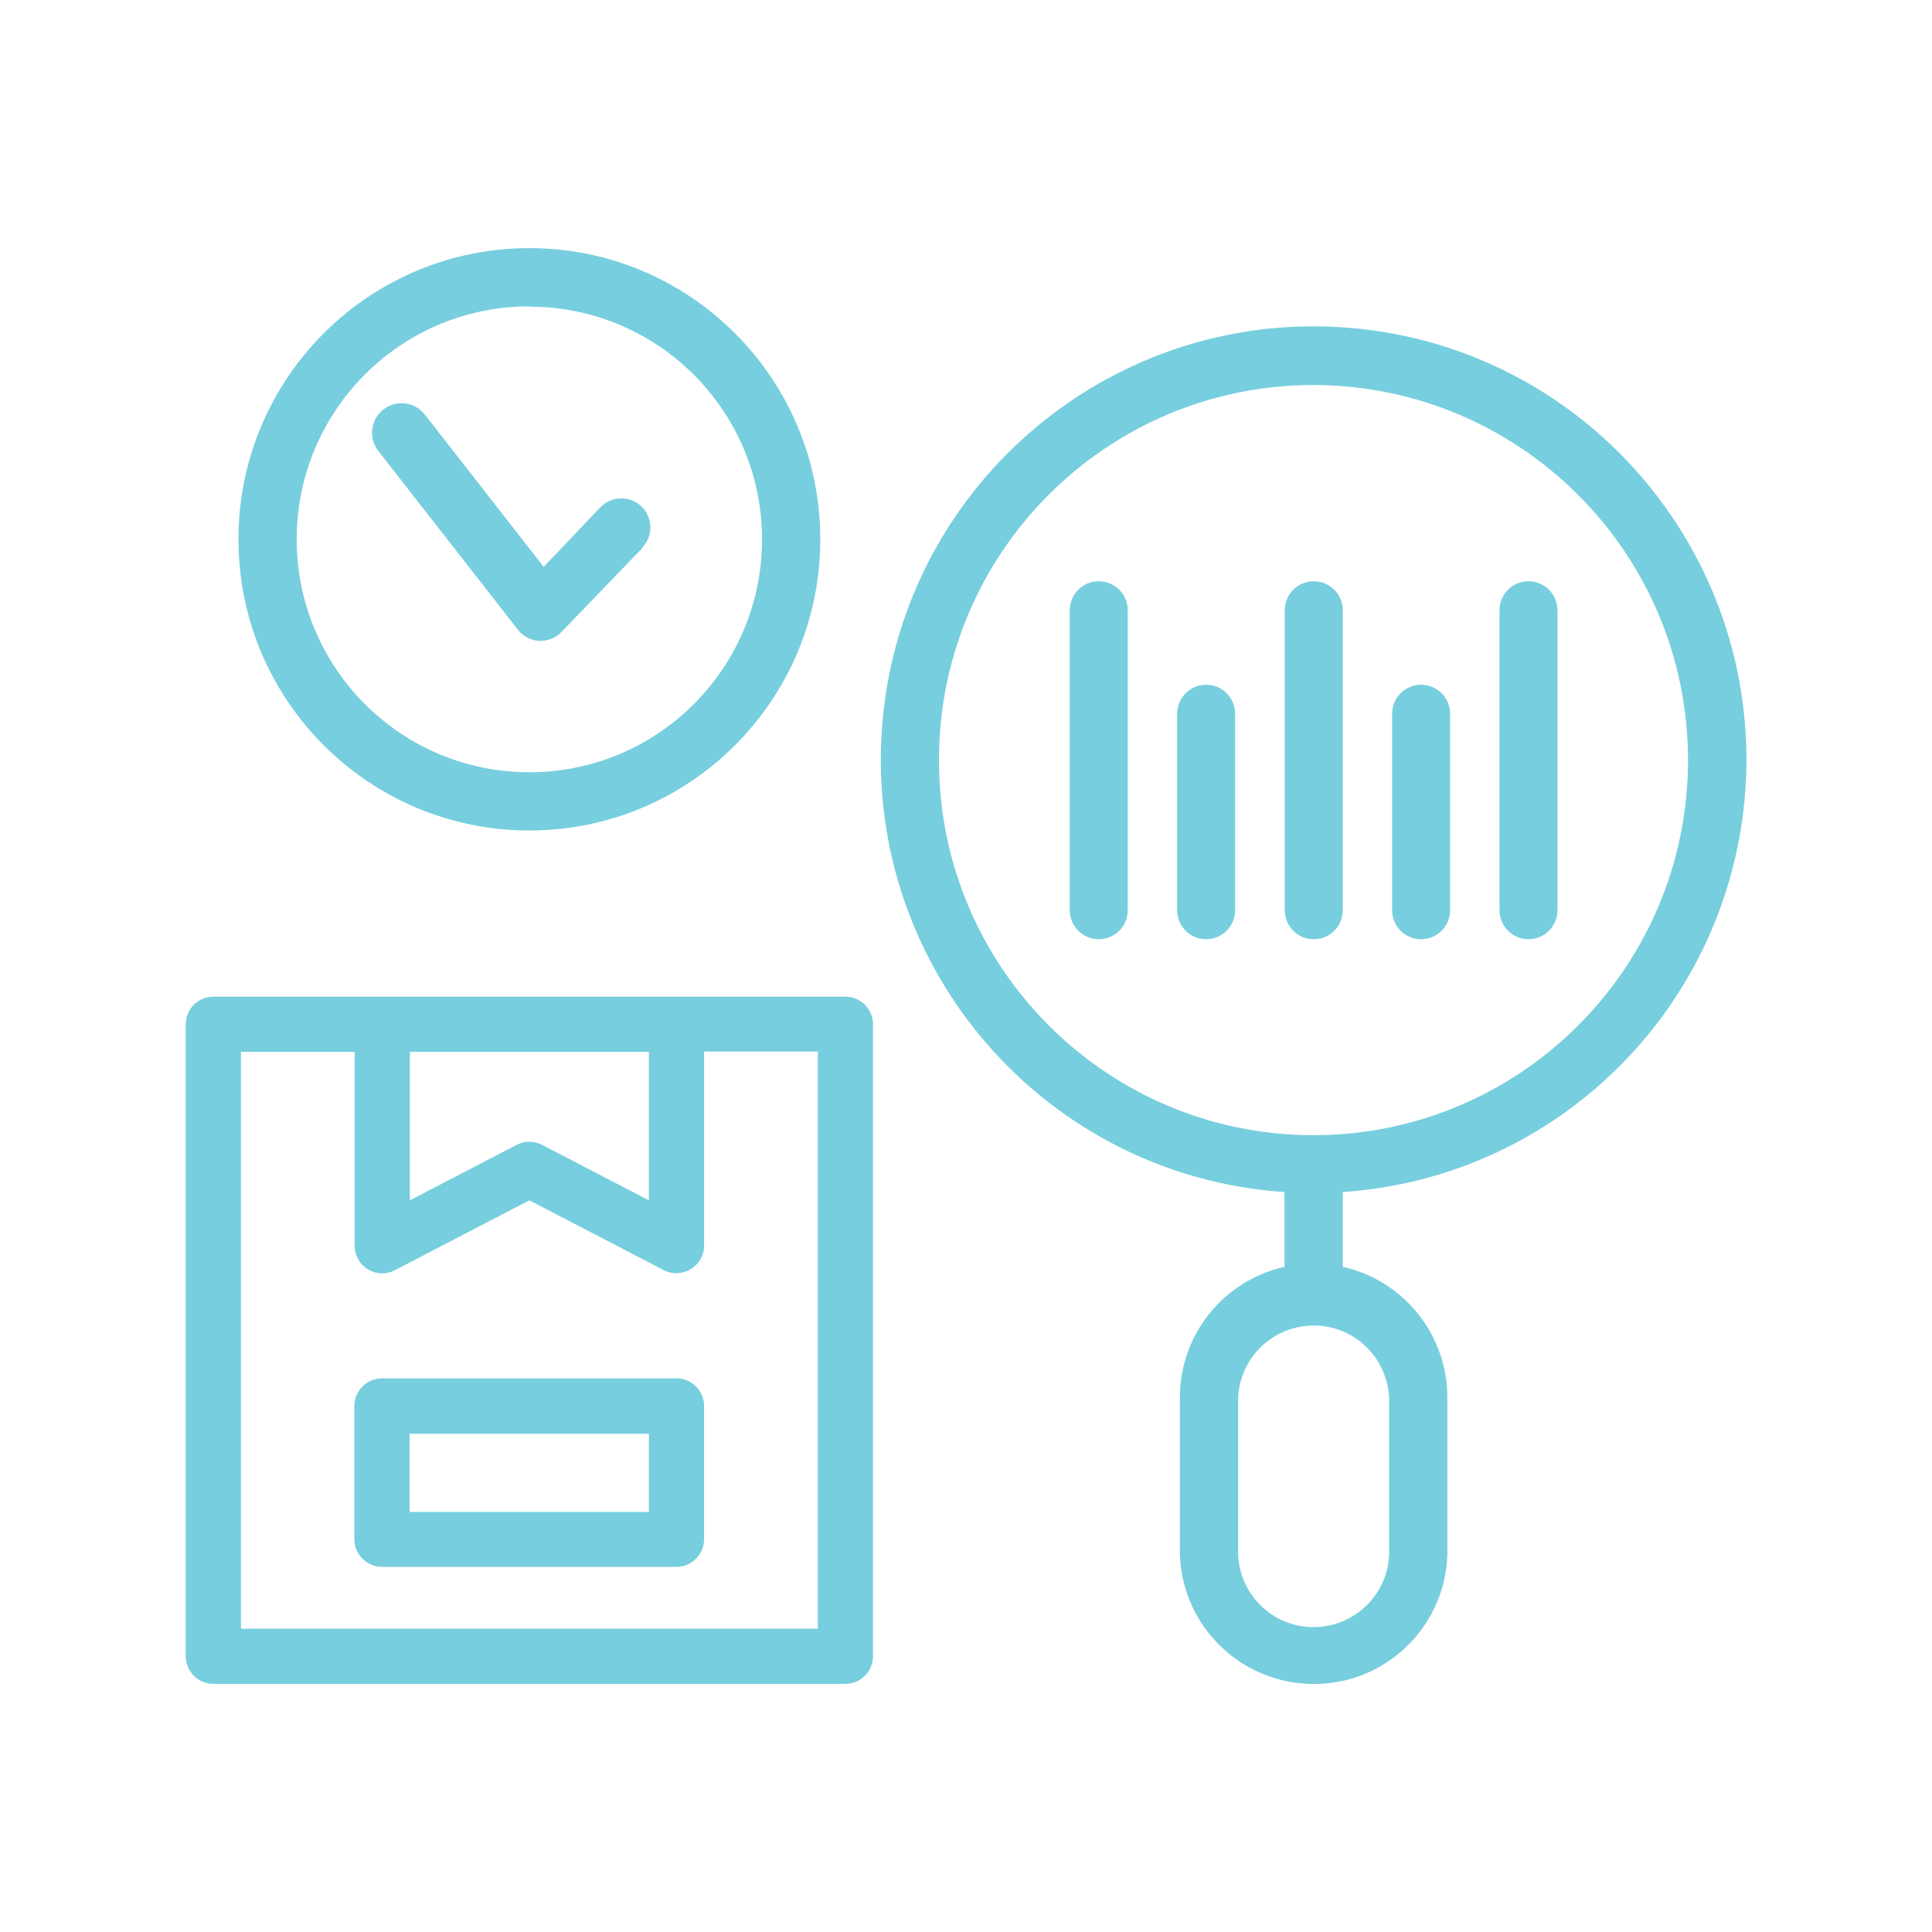 <svg xmlns="http://www.w3.org/2000/svg" id="Layer_1" data-name="Layer 1" viewBox="0 0 70 70"><defs><style>      .cls-1 {        fill: #77CEDE;        fill-rule: evenodd;      }    </style></defs><path class="cls-1" d="M48.65,43.19v2.71c2.21.49,3.79,2.46,3.79,4.73v5.72c-.1,2.68-2.35,4.77-5.03,4.66-2.53-.1-4.56-2.13-4.66-4.66v-5.72c0-2.27,1.57-4.23,3.79-4.73v-2.71c-8.64-.58-15.17-8.07-14.59-16.72.58-8.65,8.06-15.19,16.7-14.61,8.64.58,15.17,8.07,14.59,16.72-.53,7.84-6.76,14.08-14.59,14.61h0ZM44.86,50.63v5.72c.08,1.51,1.36,2.68,2.87,2.6,1.4-.07,2.53-1.19,2.6-2.6v-5.72c-.08-1.51-1.36-2.68-2.87-2.6-1.4.07-2.53,1.19-2.6,2.6h0ZM47.59,13.95c-7.5,0-13.57,6.08-13.57,13.59s6.08,13.59,13.57,13.59,13.57-6.08,13.57-13.59c0-7.5-6.08-13.58-13.57-13.59h0ZM56.43,32.98v-10.87c0-.58-.47-1.05-1.05-1.05s-1.05.47-1.05,1.05v10.87c0,.58.47,1.05,1.05,1.05s1.05-.47,1.05-1.05h0ZM52.54,32.98v-7.12c0-.58-.47-1.05-1.05-1.05s-1.05.47-1.05,1.05v7.12c0,.58.47,1.05,1.05,1.05s1.05-.47,1.05-1.05h0ZM48.65,32.98v-10.87c0-.58-.47-1.05-1.05-1.05s-1.05.47-1.05,1.05v10.87c0,.58.47,1.05,1.05,1.05s1.05-.47,1.05-1.05h0ZM44.75,32.98v-7.12c0-.58-.47-1.05-1.05-1.05s-1.05.47-1.05,1.05v7.12c0,.58.47,1.05,1.05,1.05s1.05-.47,1.05-1.05h0ZM40.86,32.98v-10.87c0-.58-.47-1.05-1.05-1.05s-1.05.47-1.05,1.05v10.87c0,.58.47,1.05,1.05,1.05s1.05-.47,1.05-1.05h0ZM19.18,30.09c-5.82,0-10.54-4.72-10.54-10.55s4.72-10.55,10.54-10.55,10.54,4.72,10.54,10.55-4.72,10.55-10.54,10.55h0ZM19.18,11.1c-4.66,0-8.43,3.78-8.43,8.44s3.77,8.44,8.43,8.44,8.43-3.78,8.43-8.44c0-4.66-3.78-8.43-8.43-8.43h0ZM23.29,19.82c.39-.43.36-1.1-.07-1.49-.42-.38-1.06-.36-1.46.04l-2.06,2.17-4.3-5.51c-.36-.47-1.03-.56-1.5-.2s-.56,1.03-.2,1.5l5.06,6.48c.18.24.47.39.77.41h.06c.29,0,.56-.12.76-.33l2.94-3.05ZM30.63,36.11H7.73c-.55,0-1,.45-1,1v22.9c0,.55.45,1,1,1h22.9c.55,0,1-.45,1-1v-22.9c0-.55-.45-1-1-1ZM14.84,38.11h8.67v5.38l-3.87-2.01c-.29-.15-.63-.15-.92,0l-3.87,2.01v-5.38ZM29.63,59.01H8.73v-20.9h4.12v7.03c0,.35.18.67.48.85.3.18.67.2.98.03l4.87-2.53,4.87,2.53c.15.08.3.11.46.11.18,0,.36-.05.52-.15.3-.18.48-.5.48-.85v-7.03h4.12v20.9ZM24.51,49.94h-10.67c-.55,0-1,.45-1,1v4.83c0,.55.45,1,1,1h10.67c.55,0,1-.45,1-1v-4.83c0-.55-.45-1-1-1ZM23.51,54.78h-8.67v-2.83h8.67v2.83Z"></path></svg>